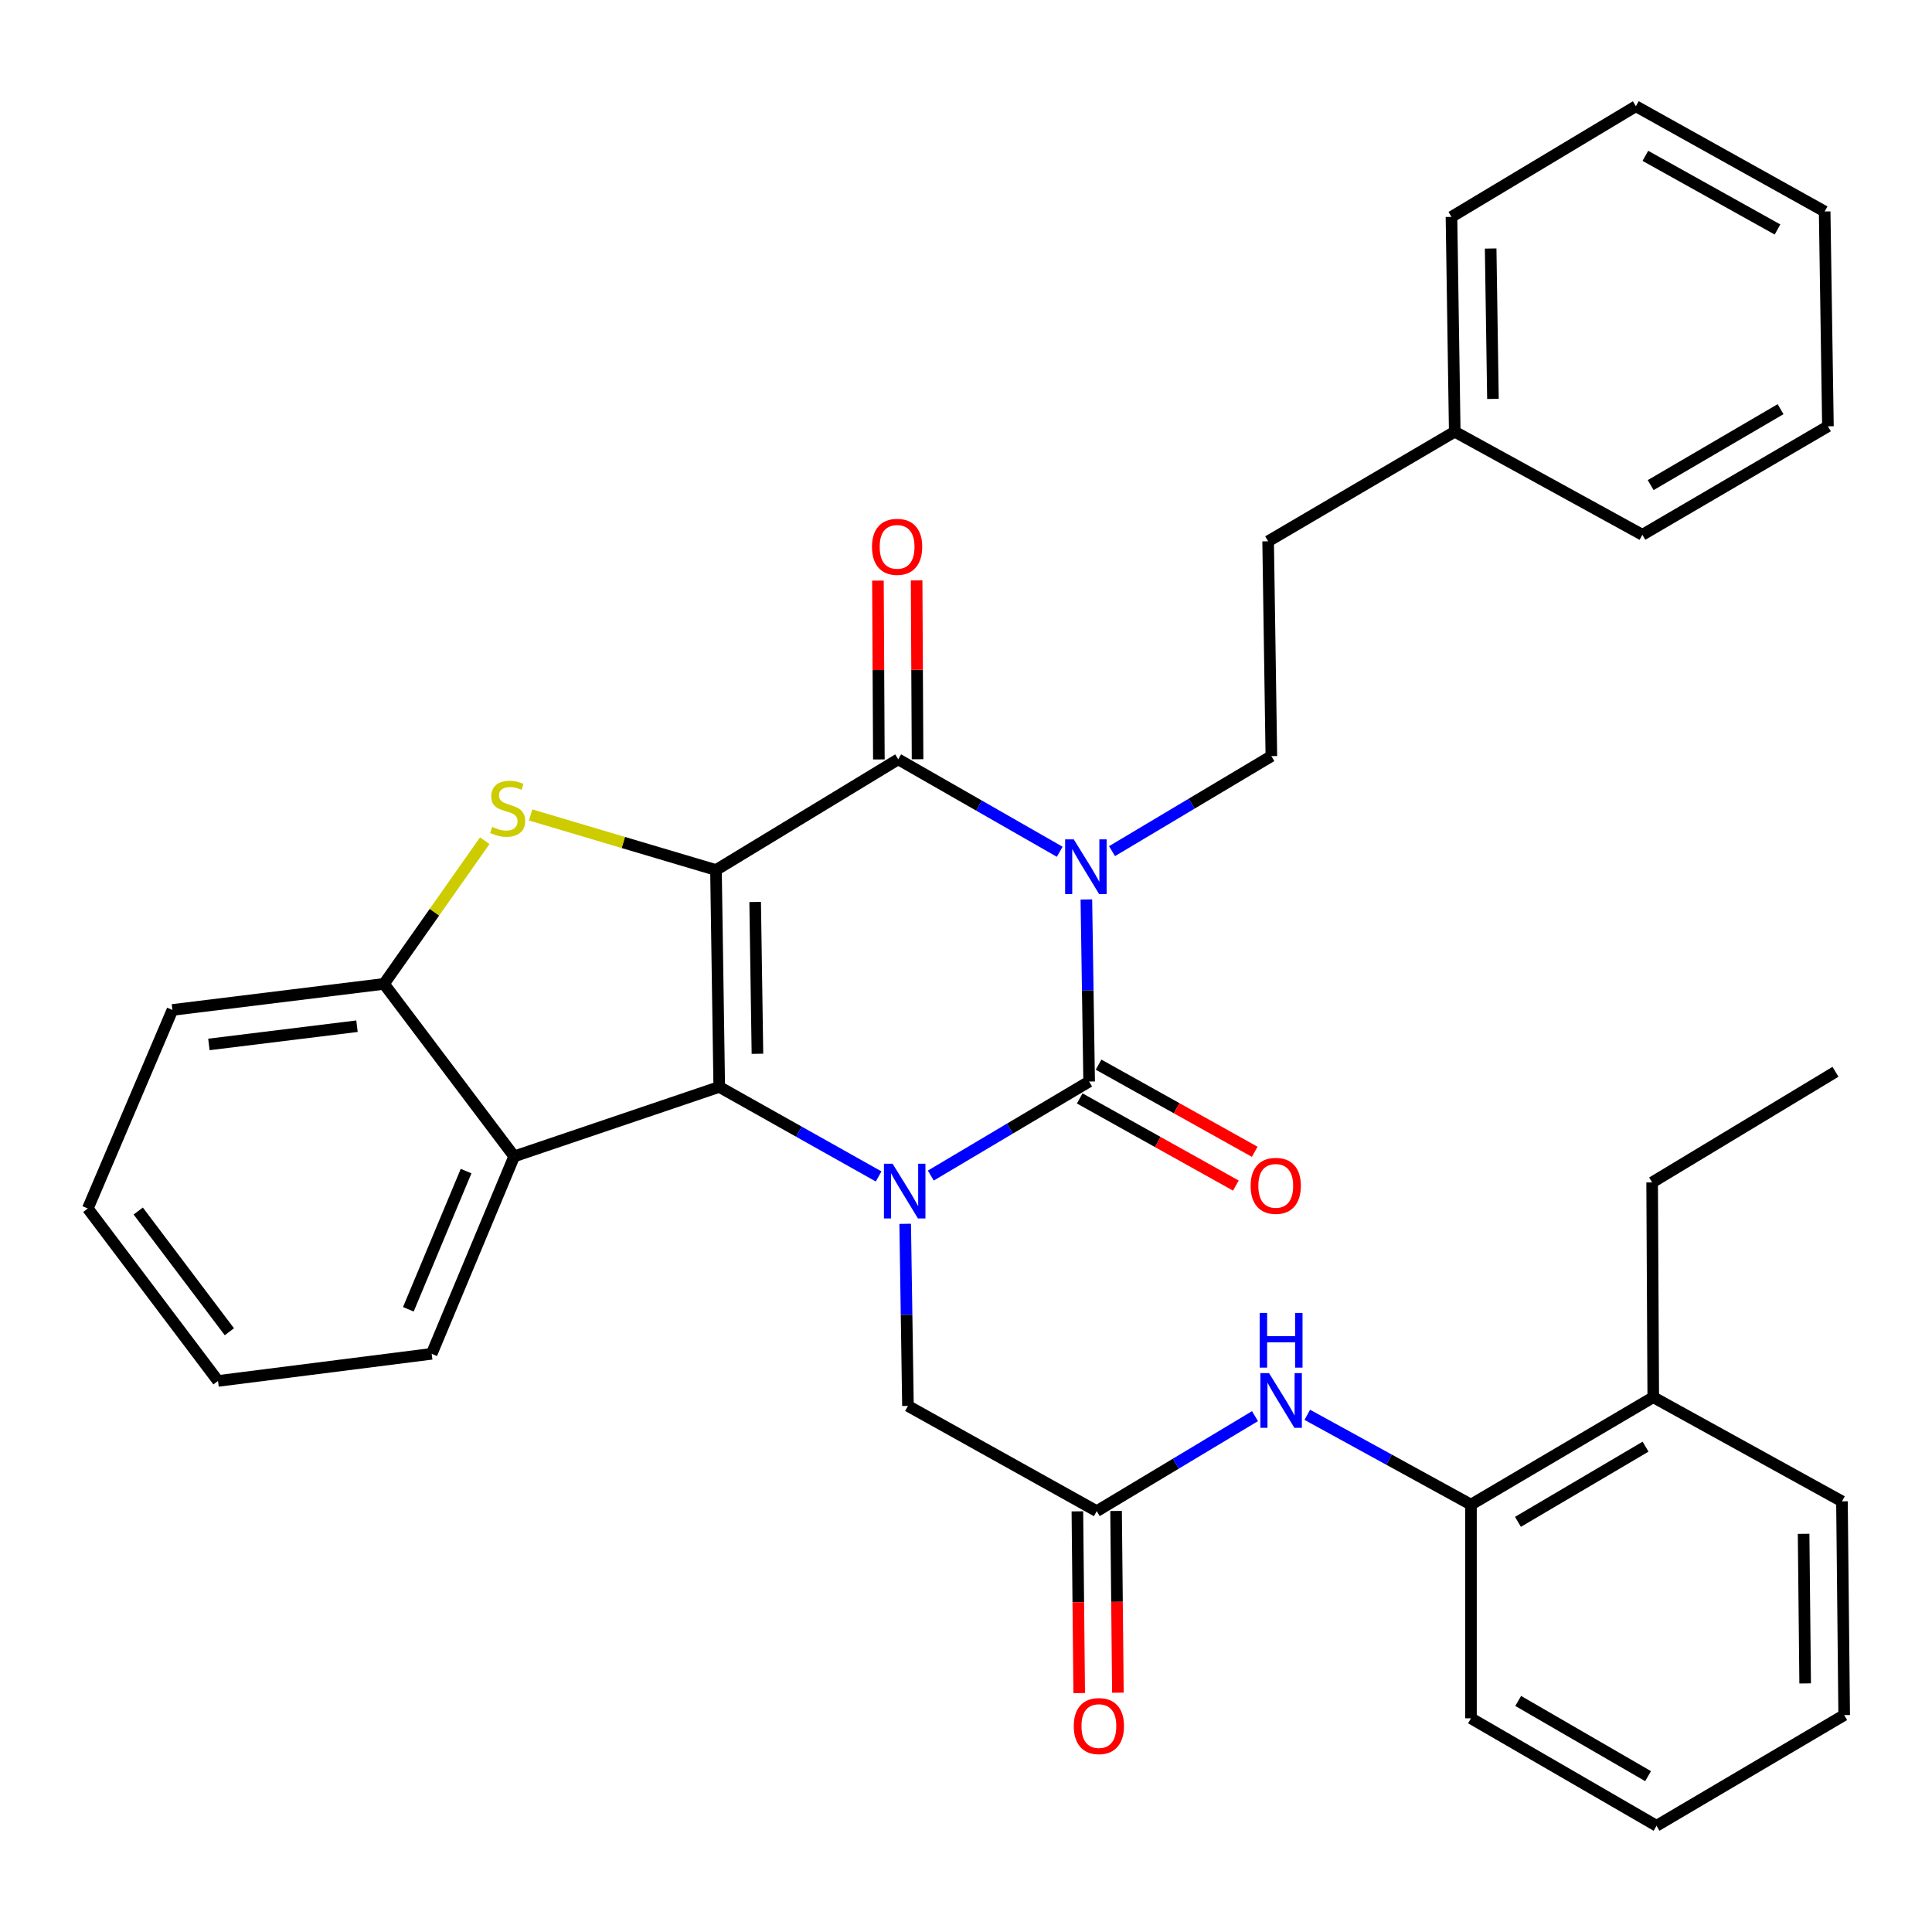 <?xml version='1.0' encoding='iso-8859-1'?>
<svg version='1.1' baseProfile='full'
              xmlns='http://www.w3.org/2000/svg'
                      xmlns:rdkit='http://www.rdkit.org/xml'
                      xmlns:xlink='http://www.w3.org/1999/xlink'
                  xml:space='preserve'
width='1000px' height='1000px' viewBox='0 0 1000 1000'>
<!-- END OF HEADER -->
<rect style='opacity:1.0;fill:#FFFFFF;stroke:none' width='1000' height='1000' x='0' y='0'> </rect>
<path class='bond-1' d='M 370.588,450.316 L 372.279,562.581' style='fill:none;fill-rule:evenodd;stroke:#000000;stroke-width:6px;stroke-linecap:butt;stroke-linejoin:miter;stroke-opacity:1' />
<path class='bond-1' d='M 390.869,466.854 L 392.053,545.439' style='fill:none;fill-rule:evenodd;stroke:#000000;stroke-width:6px;stroke-linecap:butt;stroke-linejoin:miter;stroke-opacity:1' />
<path class='bond-4' d='M 370.588,450.316 L 464.915,393.032' style='fill:none;fill-rule:evenodd;stroke:#000000;stroke-width:6px;stroke-linecap:butt;stroke-linejoin:miter;stroke-opacity:1' />
<path class='bond-5' d='M 370.588,450.316 L 322.621,436.07' style='fill:none;fill-rule:evenodd;stroke:#000000;stroke-width:6px;stroke-linecap:butt;stroke-linejoin:miter;stroke-opacity:1' />
<path class='bond-5' d='M 322.621,436.07 L 274.655,421.823' style='fill:none;fill-rule:evenodd;stroke:#CCCC00;stroke-width:6px;stroke-linecap:butt;stroke-linejoin:miter;stroke-opacity:1' />
<path class='bond-0' d='M 548.509,440.876 L 506.712,416.954' style='fill:none;fill-rule:evenodd;stroke:#0000FF;stroke-width:6px;stroke-linecap:butt;stroke-linejoin:miter;stroke-opacity:1' />
<path class='bond-0' d='M 506.712,416.954 L 464.915,393.032' style='fill:none;fill-rule:evenodd;stroke:#000000;stroke-width:6px;stroke-linecap:butt;stroke-linejoin:miter;stroke-opacity:1' />
<path class='bond-3' d='M 562.304,465.564 L 563.021,512.682' style='fill:none;fill-rule:evenodd;stroke:#0000FF;stroke-width:6px;stroke-linecap:butt;stroke-linejoin:miter;stroke-opacity:1' />
<path class='bond-3' d='M 563.021,512.682 L 563.738,559.799' style='fill:none;fill-rule:evenodd;stroke:#000000;stroke-width:6px;stroke-linecap:butt;stroke-linejoin:miter;stroke-opacity:1' />
<path class='bond-8' d='M 575.581,440.552 L 616.818,415.957' style='fill:none;fill-rule:evenodd;stroke:#0000FF;stroke-width:6px;stroke-linecap:butt;stroke-linejoin:miter;stroke-opacity:1' />
<path class='bond-8' d='M 616.818,415.957 L 658.054,391.363' style='fill:none;fill-rule:evenodd;stroke:#000000;stroke-width:6px;stroke-linecap:butt;stroke-linejoin:miter;stroke-opacity:1' />
<path class='bond-2' d='M 372.279,562.581 L 413.526,585.753' style='fill:none;fill-rule:evenodd;stroke:#000000;stroke-width:6px;stroke-linecap:butt;stroke-linejoin:miter;stroke-opacity:1' />
<path class='bond-2' d='M 413.526,585.753 L 454.772,608.925' style='fill:none;fill-rule:evenodd;stroke:#0000FF;stroke-width:6px;stroke-linecap:butt;stroke-linejoin:miter;stroke-opacity:1' />
<path class='bond-6' d='M 372.279,562.581 L 266.134,598.545' style='fill:none;fill-rule:evenodd;stroke:#000000;stroke-width:6px;stroke-linecap:butt;stroke-linejoin:miter;stroke-opacity:1' />
<path class='bond-10' d='M 468.522,633.445 L 469.239,680.573' style='fill:none;fill-rule:evenodd;stroke:#0000FF;stroke-width:6px;stroke-linecap:butt;stroke-linejoin:miter;stroke-opacity:1' />
<path class='bond-10' d='M 469.239,680.573 L 469.956,727.701' style='fill:none;fill-rule:evenodd;stroke:#000000;stroke-width:6px;stroke-linecap:butt;stroke-linejoin:miter;stroke-opacity:1' />
<path class='bond-35' d='M 481.781,608.477 L 522.759,584.138' style='fill:none;fill-rule:evenodd;stroke:#0000FF;stroke-width:6px;stroke-linecap:butt;stroke-linejoin:miter;stroke-opacity:1' />
<path class='bond-35' d='M 522.759,584.138 L 563.738,559.799' style='fill:none;fill-rule:evenodd;stroke:#000000;stroke-width:6px;stroke-linecap:butt;stroke-linejoin:miter;stroke-opacity:1' />
<path class='bond-12' d='M 558.857,568.544 L 599.267,591.1' style='fill:none;fill-rule:evenodd;stroke:#000000;stroke-width:6px;stroke-linecap:butt;stroke-linejoin:miter;stroke-opacity:1' />
<path class='bond-12' d='M 599.267,591.1 L 639.678,613.656' style='fill:none;fill-rule:evenodd;stroke:#FF0000;stroke-width:6px;stroke-linecap:butt;stroke-linejoin:miter;stroke-opacity:1' />
<path class='bond-12' d='M 568.619,551.054 L 609.03,573.611' style='fill:none;fill-rule:evenodd;stroke:#000000;stroke-width:6px;stroke-linecap:butt;stroke-linejoin:miter;stroke-opacity:1' />
<path class='bond-12' d='M 609.03,573.611 L 649.44,596.167' style='fill:none;fill-rule:evenodd;stroke:#FF0000;stroke-width:6px;stroke-linecap:butt;stroke-linejoin:miter;stroke-opacity:1' />
<path class='bond-14' d='M 474.93,392.979 L 474.686,346.699' style='fill:none;fill-rule:evenodd;stroke:#000000;stroke-width:6px;stroke-linecap:butt;stroke-linejoin:miter;stroke-opacity:1' />
<path class='bond-14' d='M 474.686,346.699 L 474.443,300.418' style='fill:none;fill-rule:evenodd;stroke:#FF0000;stroke-width:6px;stroke-linecap:butt;stroke-linejoin:miter;stroke-opacity:1' />
<path class='bond-14' d='M 454.901,393.084 L 454.657,346.804' style='fill:none;fill-rule:evenodd;stroke:#000000;stroke-width:6px;stroke-linecap:butt;stroke-linejoin:miter;stroke-opacity:1' />
<path class='bond-14' d='M 454.657,346.804 L 454.414,300.523' style='fill:none;fill-rule:evenodd;stroke:#FF0000;stroke-width:6px;stroke-linecap:butt;stroke-linejoin:miter;stroke-opacity:1' />
<path class='bond-7' d='M 250.902,435.148 L 224.83,472.203' style='fill:none;fill-rule:evenodd;stroke:#CCCC00;stroke-width:6px;stroke-linecap:butt;stroke-linejoin:miter;stroke-opacity:1' />
<path class='bond-7' d='M 224.83,472.203 L 198.758,509.258' style='fill:none;fill-rule:evenodd;stroke:#000000;stroke-width:6px;stroke-linecap:butt;stroke-linejoin:miter;stroke-opacity:1' />
<path class='bond-18' d='M 266.134,598.545 L 223.438,700.739' style='fill:none;fill-rule:evenodd;stroke:#000000;stroke-width:6px;stroke-linecap:butt;stroke-linejoin:miter;stroke-opacity:1' />
<path class='bond-18' d='M 241.249,606.153 L 211.361,677.689' style='fill:none;fill-rule:evenodd;stroke:#000000;stroke-width:6px;stroke-linecap:butt;stroke-linejoin:miter;stroke-opacity:1' />
<path class='bond-34' d='M 266.134,598.545 L 198.758,509.258' style='fill:none;fill-rule:evenodd;stroke:#000000;stroke-width:6px;stroke-linecap:butt;stroke-linejoin:miter;stroke-opacity:1' />
<path class='bond-20' d='M 198.758,509.258 L 89.252,522.745' style='fill:none;fill-rule:evenodd;stroke:#000000;stroke-width:6px;stroke-linecap:butt;stroke-linejoin:miter;stroke-opacity:1' />
<path class='bond-20' d='M 184.78,531.16 L 108.126,540.601' style='fill:none;fill-rule:evenodd;stroke:#000000;stroke-width:6px;stroke-linecap:butt;stroke-linejoin:miter;stroke-opacity:1' />
<path class='bond-17' d='M 658.054,391.363 L 656.385,280.177' style='fill:none;fill-rule:evenodd;stroke:#000000;stroke-width:6px;stroke-linecap:butt;stroke-linejoin:miter;stroke-opacity:1' />
<path class='bond-9' d='M 567.666,782.17 L 469.956,727.701' style='fill:none;fill-rule:evenodd;stroke:#000000;stroke-width:6px;stroke-linecap:butt;stroke-linejoin:miter;stroke-opacity:1' />
<path class='bond-11' d='M 567.666,782.17 L 608.625,757.581' style='fill:none;fill-rule:evenodd;stroke:#000000;stroke-width:6px;stroke-linecap:butt;stroke-linejoin:miter;stroke-opacity:1' />
<path class='bond-11' d='M 608.625,757.581 L 649.583,732.993' style='fill:none;fill-rule:evenodd;stroke:#0000FF;stroke-width:6px;stroke-linecap:butt;stroke-linejoin:miter;stroke-opacity:1' />
<path class='bond-15' d='M 557.652,782.27 L 558.123,829.302' style='fill:none;fill-rule:evenodd;stroke:#000000;stroke-width:6px;stroke-linecap:butt;stroke-linejoin:miter;stroke-opacity:1' />
<path class='bond-15' d='M 558.123,829.302 L 558.593,876.334' style='fill:none;fill-rule:evenodd;stroke:#FF0000;stroke-width:6px;stroke-linecap:butt;stroke-linejoin:miter;stroke-opacity:1' />
<path class='bond-15' d='M 577.68,782.07 L 578.151,829.102' style='fill:none;fill-rule:evenodd;stroke:#000000;stroke-width:6px;stroke-linecap:butt;stroke-linejoin:miter;stroke-opacity:1' />
<path class='bond-15' d='M 578.151,829.102 L 578.622,876.134' style='fill:none;fill-rule:evenodd;stroke:#FF0000;stroke-width:6px;stroke-linecap:butt;stroke-linejoin:miter;stroke-opacity:1' />
<path class='bond-13' d='M 676.648,732.304 L 719.011,755.546' style='fill:none;fill-rule:evenodd;stroke:#0000FF;stroke-width:6px;stroke-linecap:butt;stroke-linejoin:miter;stroke-opacity:1' />
<path class='bond-13' d='M 719.011,755.546 L 761.373,778.787' style='fill:none;fill-rule:evenodd;stroke:#000000;stroke-width:6px;stroke-linecap:butt;stroke-linejoin:miter;stroke-opacity:1' />
<path class='bond-16' d='M 761.373,778.787 L 855.723,723.195' style='fill:none;fill-rule:evenodd;stroke:#000000;stroke-width:6px;stroke-linecap:butt;stroke-linejoin:miter;stroke-opacity:1' />
<path class='bond-16' d='M 785.693,787.705 L 851.738,748.79' style='fill:none;fill-rule:evenodd;stroke:#000000;stroke-width:6px;stroke-linecap:butt;stroke-linejoin:miter;stroke-opacity:1' />
<path class='bond-21' d='M 761.373,778.787 L 761.373,889.394' style='fill:none;fill-rule:evenodd;stroke:#000000;stroke-width:6px;stroke-linecap:butt;stroke-linejoin:miter;stroke-opacity:1' />
<path class='bond-22' d='M 855.723,723.195 L 855.144,612.02' style='fill:none;fill-rule:evenodd;stroke:#000000;stroke-width:6px;stroke-linecap:butt;stroke-linejoin:miter;stroke-opacity:1' />
<path class='bond-23' d='M 855.723,723.195 L 953.399,777.096' style='fill:none;fill-rule:evenodd;stroke:#000000;stroke-width:6px;stroke-linecap:butt;stroke-linejoin:miter;stroke-opacity:1' />
<path class='bond-19' d='M 656.385,280.177 L 752.972,223.449' style='fill:none;fill-rule:evenodd;stroke:#000000;stroke-width:6px;stroke-linecap:butt;stroke-linejoin:miter;stroke-opacity:1' />
<path class='bond-26' d='M 223.438,700.739 L 112.842,714.771' style='fill:none;fill-rule:evenodd;stroke:#000000;stroke-width:6px;stroke-linecap:butt;stroke-linejoin:miter;stroke-opacity:1' />
<path class='bond-24' d='M 752.972,223.449 L 751.28,112.264' style='fill:none;fill-rule:evenodd;stroke:#000000;stroke-width:6px;stroke-linecap:butt;stroke-linejoin:miter;stroke-opacity:1' />
<path class='bond-24' d='M 772.745,206.467 L 771.561,128.637' style='fill:none;fill-rule:evenodd;stroke:#000000;stroke-width:6px;stroke-linecap:butt;stroke-linejoin:miter;stroke-opacity:1' />
<path class='bond-25' d='M 752.972,223.449 L 850.092,276.805' style='fill:none;fill-rule:evenodd;stroke:#000000;stroke-width:6px;stroke-linecap:butt;stroke-linejoin:miter;stroke-opacity:1' />
<path class='bond-28' d='M 89.252,522.745 L 45.455,625.507' style='fill:none;fill-rule:evenodd;stroke:#000000;stroke-width:6px;stroke-linecap:butt;stroke-linejoin:miter;stroke-opacity:1' />
<path class='bond-29' d='M 761.373,889.394 L 857.414,945.009' style='fill:none;fill-rule:evenodd;stroke:#000000;stroke-width:6px;stroke-linecap:butt;stroke-linejoin:miter;stroke-opacity:1' />
<path class='bond-29' d='M 785.816,880.403 L 853.045,919.334' style='fill:none;fill-rule:evenodd;stroke:#000000;stroke-width:6px;stroke-linecap:butt;stroke-linejoin:miter;stroke-opacity:1' />
<path class='bond-27' d='M 855.144,612.02 L 950.05,554.758' style='fill:none;fill-rule:evenodd;stroke:#000000;stroke-width:6px;stroke-linecap:butt;stroke-linejoin:miter;stroke-opacity:1' />
<path class='bond-38' d='M 953.399,777.096 L 954.545,887.725' style='fill:none;fill-rule:evenodd;stroke:#000000;stroke-width:6px;stroke-linecap:butt;stroke-linejoin:miter;stroke-opacity:1' />
<path class='bond-38' d='M 933.543,793.898 L 934.345,871.338' style='fill:none;fill-rule:evenodd;stroke:#000000;stroke-width:6px;stroke-linecap:butt;stroke-linejoin:miter;stroke-opacity:1' />
<path class='bond-31' d='M 751.28,112.264 L 846.732,54.991' style='fill:none;fill-rule:evenodd;stroke:#000000;stroke-width:6px;stroke-linecap:butt;stroke-linejoin:miter;stroke-opacity:1' />
<path class='bond-32' d='M 850.092,276.805 L 946.133,220.656' style='fill:none;fill-rule:evenodd;stroke:#000000;stroke-width:6px;stroke-linecap:butt;stroke-linejoin:miter;stroke-opacity:1' />
<path class='bond-32' d='M 854.389,251.092 L 921.618,211.788' style='fill:none;fill-rule:evenodd;stroke:#000000;stroke-width:6px;stroke-linecap:butt;stroke-linejoin:miter;stroke-opacity:1' />
<path class='bond-36' d='M 112.842,714.771 L 45.455,625.507' style='fill:none;fill-rule:evenodd;stroke:#000000;stroke-width:6px;stroke-linecap:butt;stroke-linejoin:miter;stroke-opacity:1' />
<path class='bond-36' d='M 118.72,689.313 L 71.548,626.828' style='fill:none;fill-rule:evenodd;stroke:#000000;stroke-width:6px;stroke-linecap:butt;stroke-linejoin:miter;stroke-opacity:1' />
<path class='bond-30' d='M 857.414,945.009 L 954.545,887.725' style='fill:none;fill-rule:evenodd;stroke:#000000;stroke-width:6px;stroke-linecap:butt;stroke-linejoin:miter;stroke-opacity:1' />
<path class='bond-37' d='M 846.732,54.991 L 944.442,109.46' style='fill:none;fill-rule:evenodd;stroke:#000000;stroke-width:6px;stroke-linecap:butt;stroke-linejoin:miter;stroke-opacity:1' />
<path class='bond-37' d='M 851.636,80.656 L 920.033,118.784' style='fill:none;fill-rule:evenodd;stroke:#000000;stroke-width:6px;stroke-linecap:butt;stroke-linejoin:miter;stroke-opacity:1' />
<path class='bond-33' d='M 946.133,220.656 L 944.442,109.46' style='fill:none;fill-rule:evenodd;stroke:#000000;stroke-width:6px;stroke-linecap:butt;stroke-linejoin:miter;stroke-opacity:1' />
<path  class='atom-1' d='M 555.787 434.465
L 565.067 449.465
Q 565.987 450.945, 567.467 453.625
Q 568.947 456.305, 569.027 456.465
L 569.027 434.465
L 572.787 434.465
L 572.787 462.785
L 568.907 462.785
L 558.947 446.385
Q 557.787 444.465, 556.547 442.265
Q 555.347 440.065, 554.987 439.385
L 554.987 462.785
L 551.307 462.785
L 551.307 434.465
L 555.787 434.465
' fill='#0000FF'/>
<path  class='atom-3' d='M 462.004 602.344
L 471.284 617.344
Q 472.204 618.824, 473.684 621.504
Q 475.164 624.184, 475.244 624.344
L 475.244 602.344
L 479.004 602.344
L 479.004 630.664
L 475.124 630.664
L 465.164 614.264
Q 464.004 612.344, 462.764 610.144
Q 461.564 607.944, 461.204 607.264
L 461.204 630.664
L 457.524 630.664
L 457.524 602.344
L 462.004 602.344
' fill='#0000FF'/>
<path  class='atom-6' d='M 254.763 428.011
Q 255.083 428.131, 256.403 428.691
Q 257.723 429.251, 259.163 429.611
Q 260.643 429.931, 262.083 429.931
Q 264.763 429.931, 266.323 428.651
Q 267.883 427.331, 267.883 425.051
Q 267.883 423.491, 267.083 422.531
Q 266.323 421.571, 265.123 421.051
Q 263.923 420.531, 261.923 419.931
Q 259.403 419.171, 257.883 418.451
Q 256.403 417.731, 255.323 416.211
Q 254.283 414.691, 254.283 412.131
Q 254.283 408.571, 256.683 406.371
Q 259.123 404.171, 263.923 404.171
Q 267.203 404.171, 270.923 405.731
L 270.003 408.811
Q 266.603 407.411, 264.043 407.411
Q 261.283 407.411, 259.763 408.571
Q 258.243 409.691, 258.283 411.651
Q 258.283 413.171, 259.043 414.091
Q 259.843 415.011, 260.963 415.531
Q 262.123 416.051, 264.043 416.651
Q 266.603 417.451, 268.123 418.251
Q 269.643 419.051, 270.723 420.691
Q 271.843 422.291, 271.843 425.051
Q 271.843 428.971, 269.203 431.091
Q 266.603 433.171, 262.243 433.171
Q 259.723 433.171, 257.803 432.611
Q 255.923 432.091, 253.683 431.171
L 254.763 428.011
' fill='#CCCC00'/>
<path  class='atom-12' d='M 656.846 710.715
L 666.126 725.715
Q 667.046 727.195, 668.526 729.875
Q 670.006 732.555, 670.086 732.715
L 670.086 710.715
L 673.846 710.715
L 673.846 739.035
L 669.966 739.035
L 660.006 722.635
Q 658.846 720.715, 657.606 718.515
Q 656.406 716.315, 656.046 715.635
L 656.046 739.035
L 652.366 739.035
L 652.366 710.715
L 656.846 710.715
' fill='#0000FF'/>
<path  class='atom-12' d='M 652.026 679.563
L 655.866 679.563
L 655.866 691.603
L 670.346 691.603
L 670.346 679.563
L 674.186 679.563
L 674.186 707.883
L 670.346 707.883
L 670.346 694.803
L 655.866 694.803
L 655.866 707.883
L 652.026 707.883
L 652.026 679.563
' fill='#0000FF'/>
<path  class='atom-13' d='M 647.324 613.791
Q 647.324 606.991, 650.684 603.191
Q 654.044 599.391, 660.324 599.391
Q 666.604 599.391, 669.964 603.191
Q 673.324 606.991, 673.324 613.791
Q 673.324 620.671, 669.924 624.591
Q 666.524 628.471, 660.324 628.471
Q 654.084 628.471, 650.684 624.591
Q 647.324 620.711, 647.324 613.791
M 660.324 625.271
Q 664.644 625.271, 666.964 622.391
Q 669.324 619.471, 669.324 613.791
Q 669.324 608.231, 666.964 605.431
Q 664.644 602.591, 660.324 602.591
Q 656.004 602.591, 653.644 605.391
Q 651.324 608.191, 651.324 613.791
Q 651.324 619.511, 653.644 622.391
Q 656.004 625.271, 660.324 625.271
' fill='#FF0000'/>
<path  class='atom-15' d='M 451.337 283.039
Q 451.337 276.239, 454.697 272.439
Q 458.057 268.639, 464.337 268.639
Q 470.617 268.639, 473.977 272.439
Q 477.337 276.239, 477.337 283.039
Q 477.337 289.919, 473.937 293.839
Q 470.537 297.719, 464.337 297.719
Q 458.097 297.719, 454.697 293.839
Q 451.337 289.959, 451.337 283.039
M 464.337 294.519
Q 468.657 294.519, 470.977 291.639
Q 473.337 288.719, 473.337 283.039
Q 473.337 277.479, 470.977 274.679
Q 468.657 271.839, 464.337 271.839
Q 460.017 271.839, 457.657 274.639
Q 455.337 277.439, 455.337 283.039
Q 455.337 288.759, 457.657 291.639
Q 460.017 294.519, 464.337 294.519
' fill='#FF0000'/>
<path  class='atom-16' d='M 555.779 893.413
Q 555.779 886.613, 559.139 882.813
Q 562.499 879.013, 568.779 879.013
Q 575.059 879.013, 578.419 882.813
Q 581.779 886.613, 581.779 893.413
Q 581.779 900.293, 578.379 904.213
Q 574.979 908.093, 568.779 908.093
Q 562.539 908.093, 559.139 904.213
Q 555.779 900.333, 555.779 893.413
M 568.779 904.893
Q 573.099 904.893, 575.419 902.013
Q 577.779 899.093, 577.779 893.413
Q 577.779 887.853, 575.419 885.053
Q 573.099 882.213, 568.779 882.213
Q 564.459 882.213, 562.099 885.013
Q 559.779 887.813, 559.779 893.413
Q 559.779 899.133, 562.099 902.013
Q 564.459 904.893, 568.779 904.893
' fill='#FF0000'/>
</svg>
